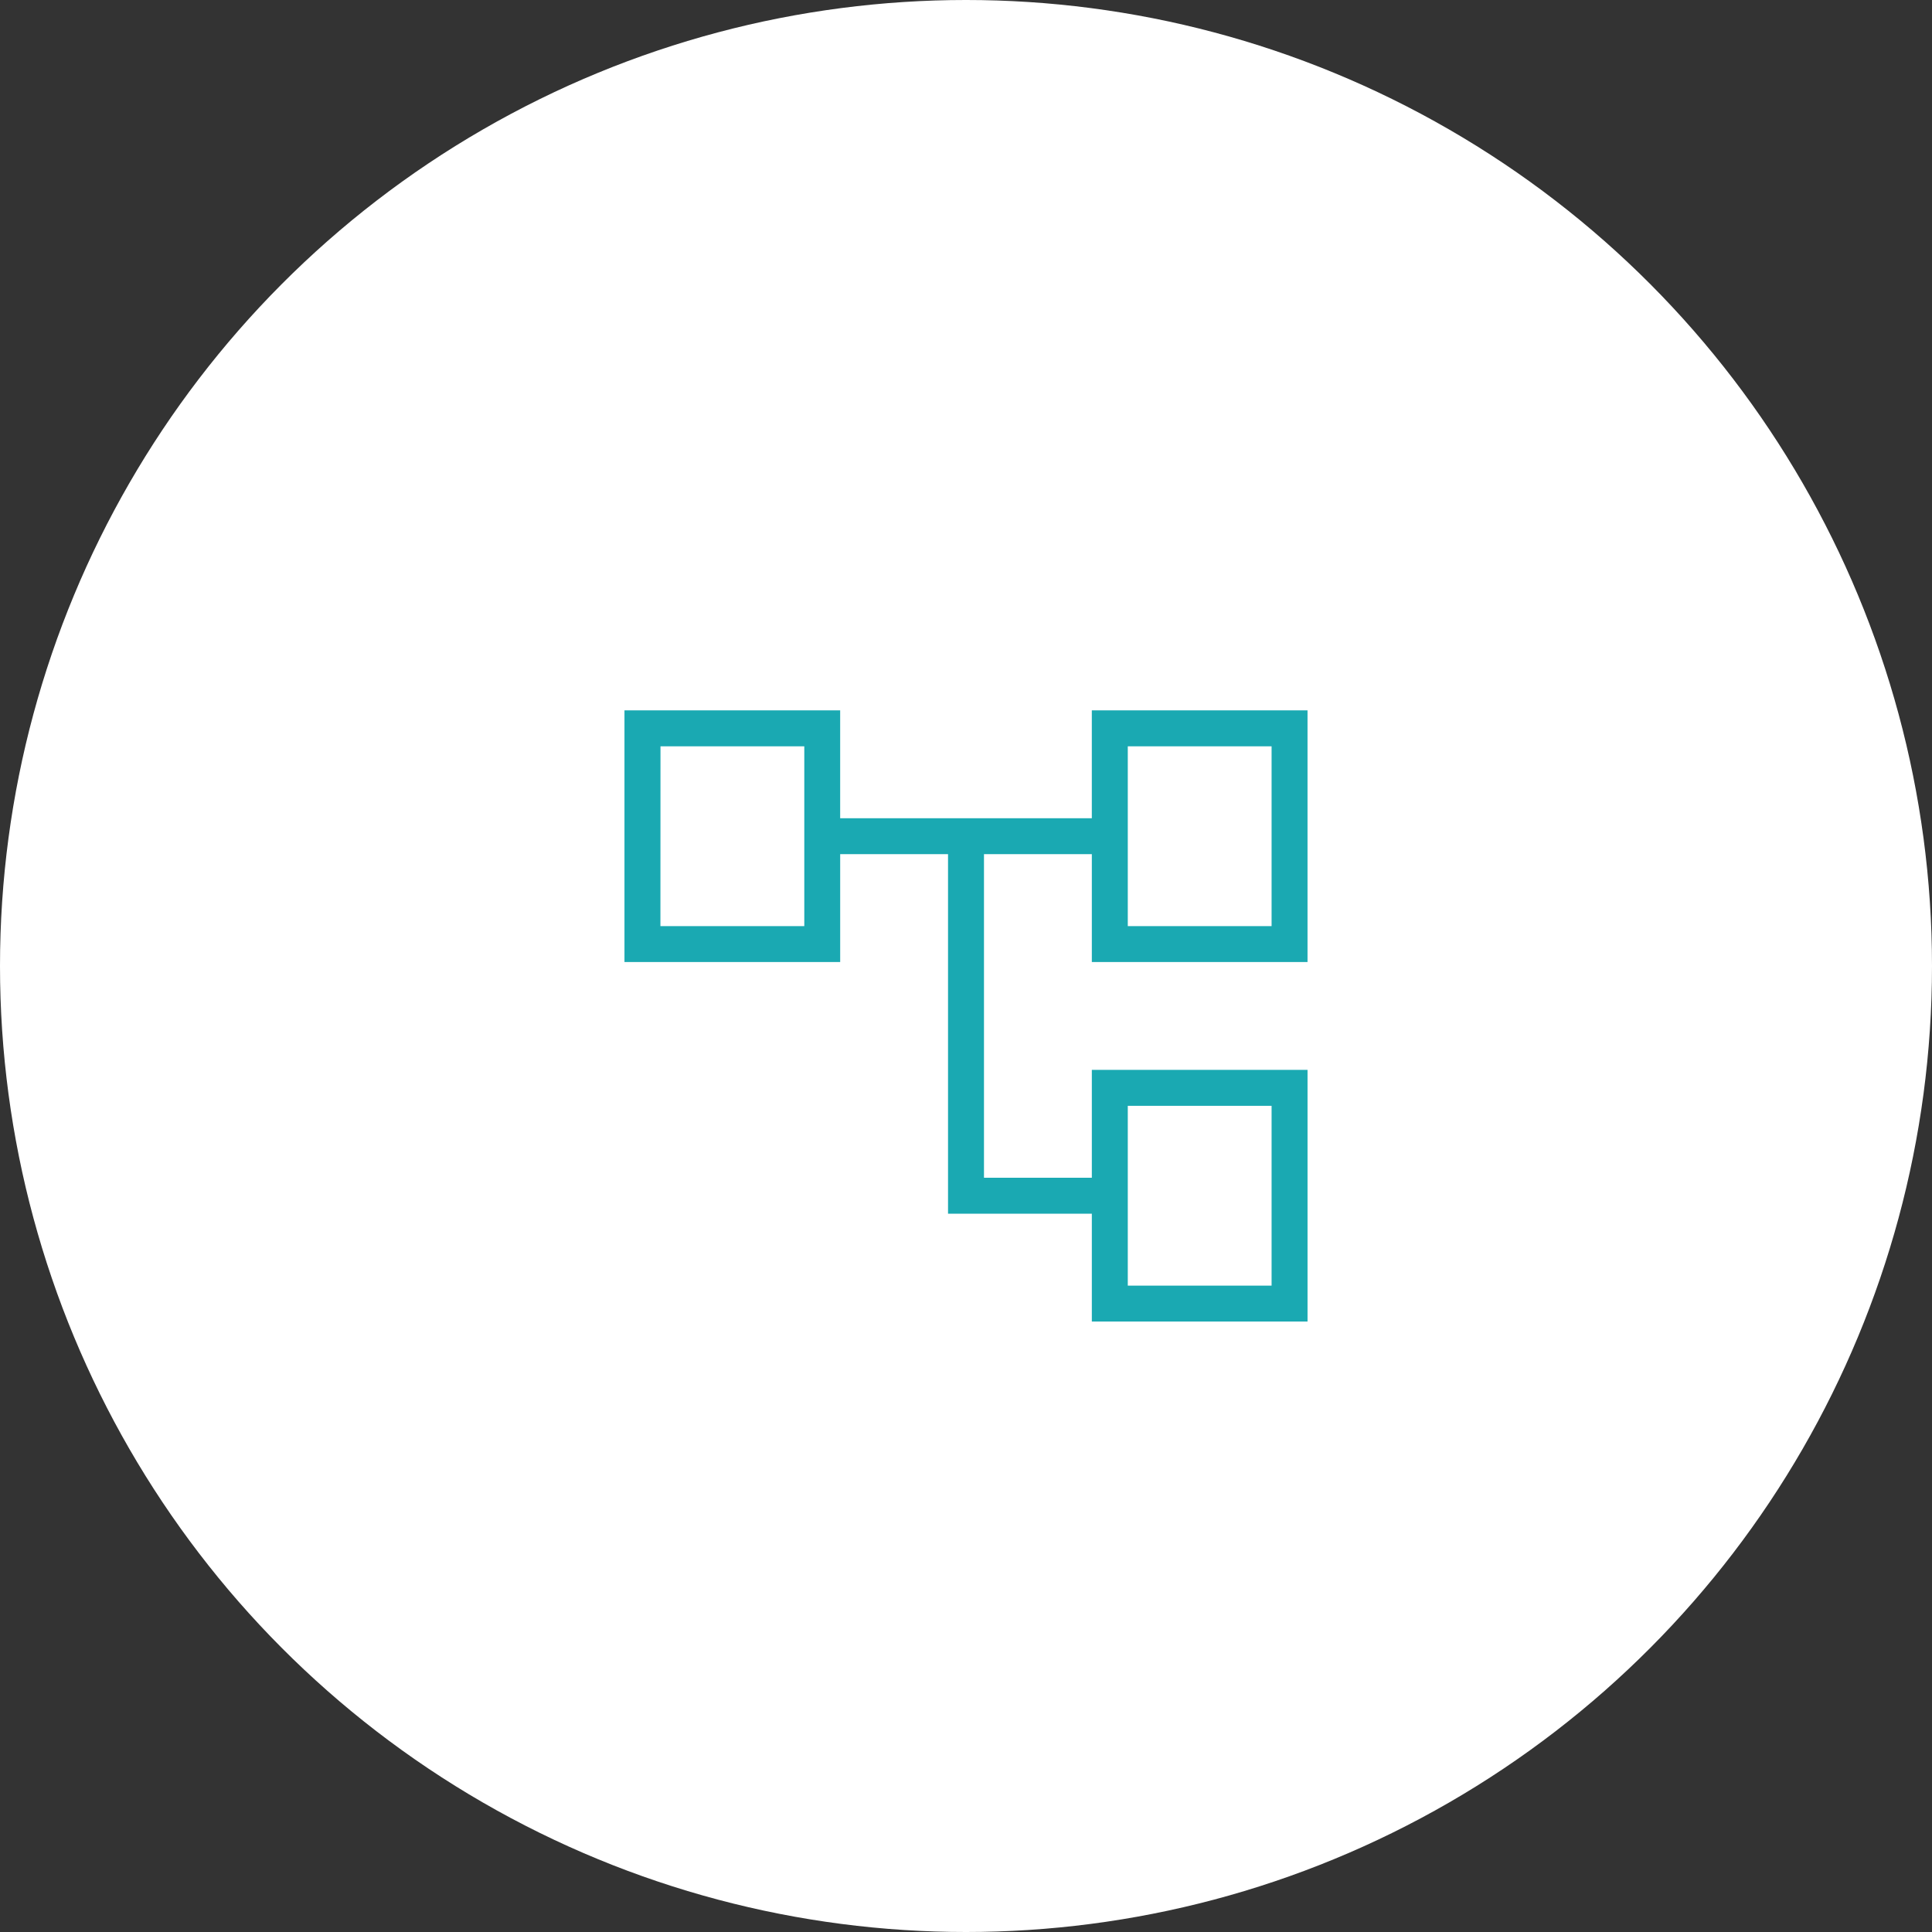 <svg xmlns="http://www.w3.org/2000/svg" width="130" height="130" viewBox="0 0 130 130">
  <rect x="0" y="0" width="130" height="130" fill="#333333" stroke="none"/>
  <g id="icon-office_10" transform="translate(-15904 11659)">
    <circle id="楕円形_9" data-name="楕円形 9" cx="65" cy="65" r="65" transform="translate(15904 -11659)" fill="#fff"/>
    <path id="account_tree_24dp_1F1F1F_FILL0_wght200_GRAD0_opsz24" d="M131.448-778.876v-7.257h-9.676v-24.191h-7.257v7.257H100V-820h14.514v7.257h16.933V-820h14.514v16.933H131.448v-7.257h-7.257v21.772h7.257v-7.257h14.514v16.934Zm-29.029-38.705v0Zm31.448,24.191v0Zm0-24.191v0Zm0,12.1h9.676v-12.1h-9.676Zm0,24.191h9.676v-12.1h-9.676Zm-31.448-24.191H112.1v-12.1h-9.676Z" transform="translate(15846.019 -10791.201)" fill="#1aa9b2"/>
  </g>
</svg>

